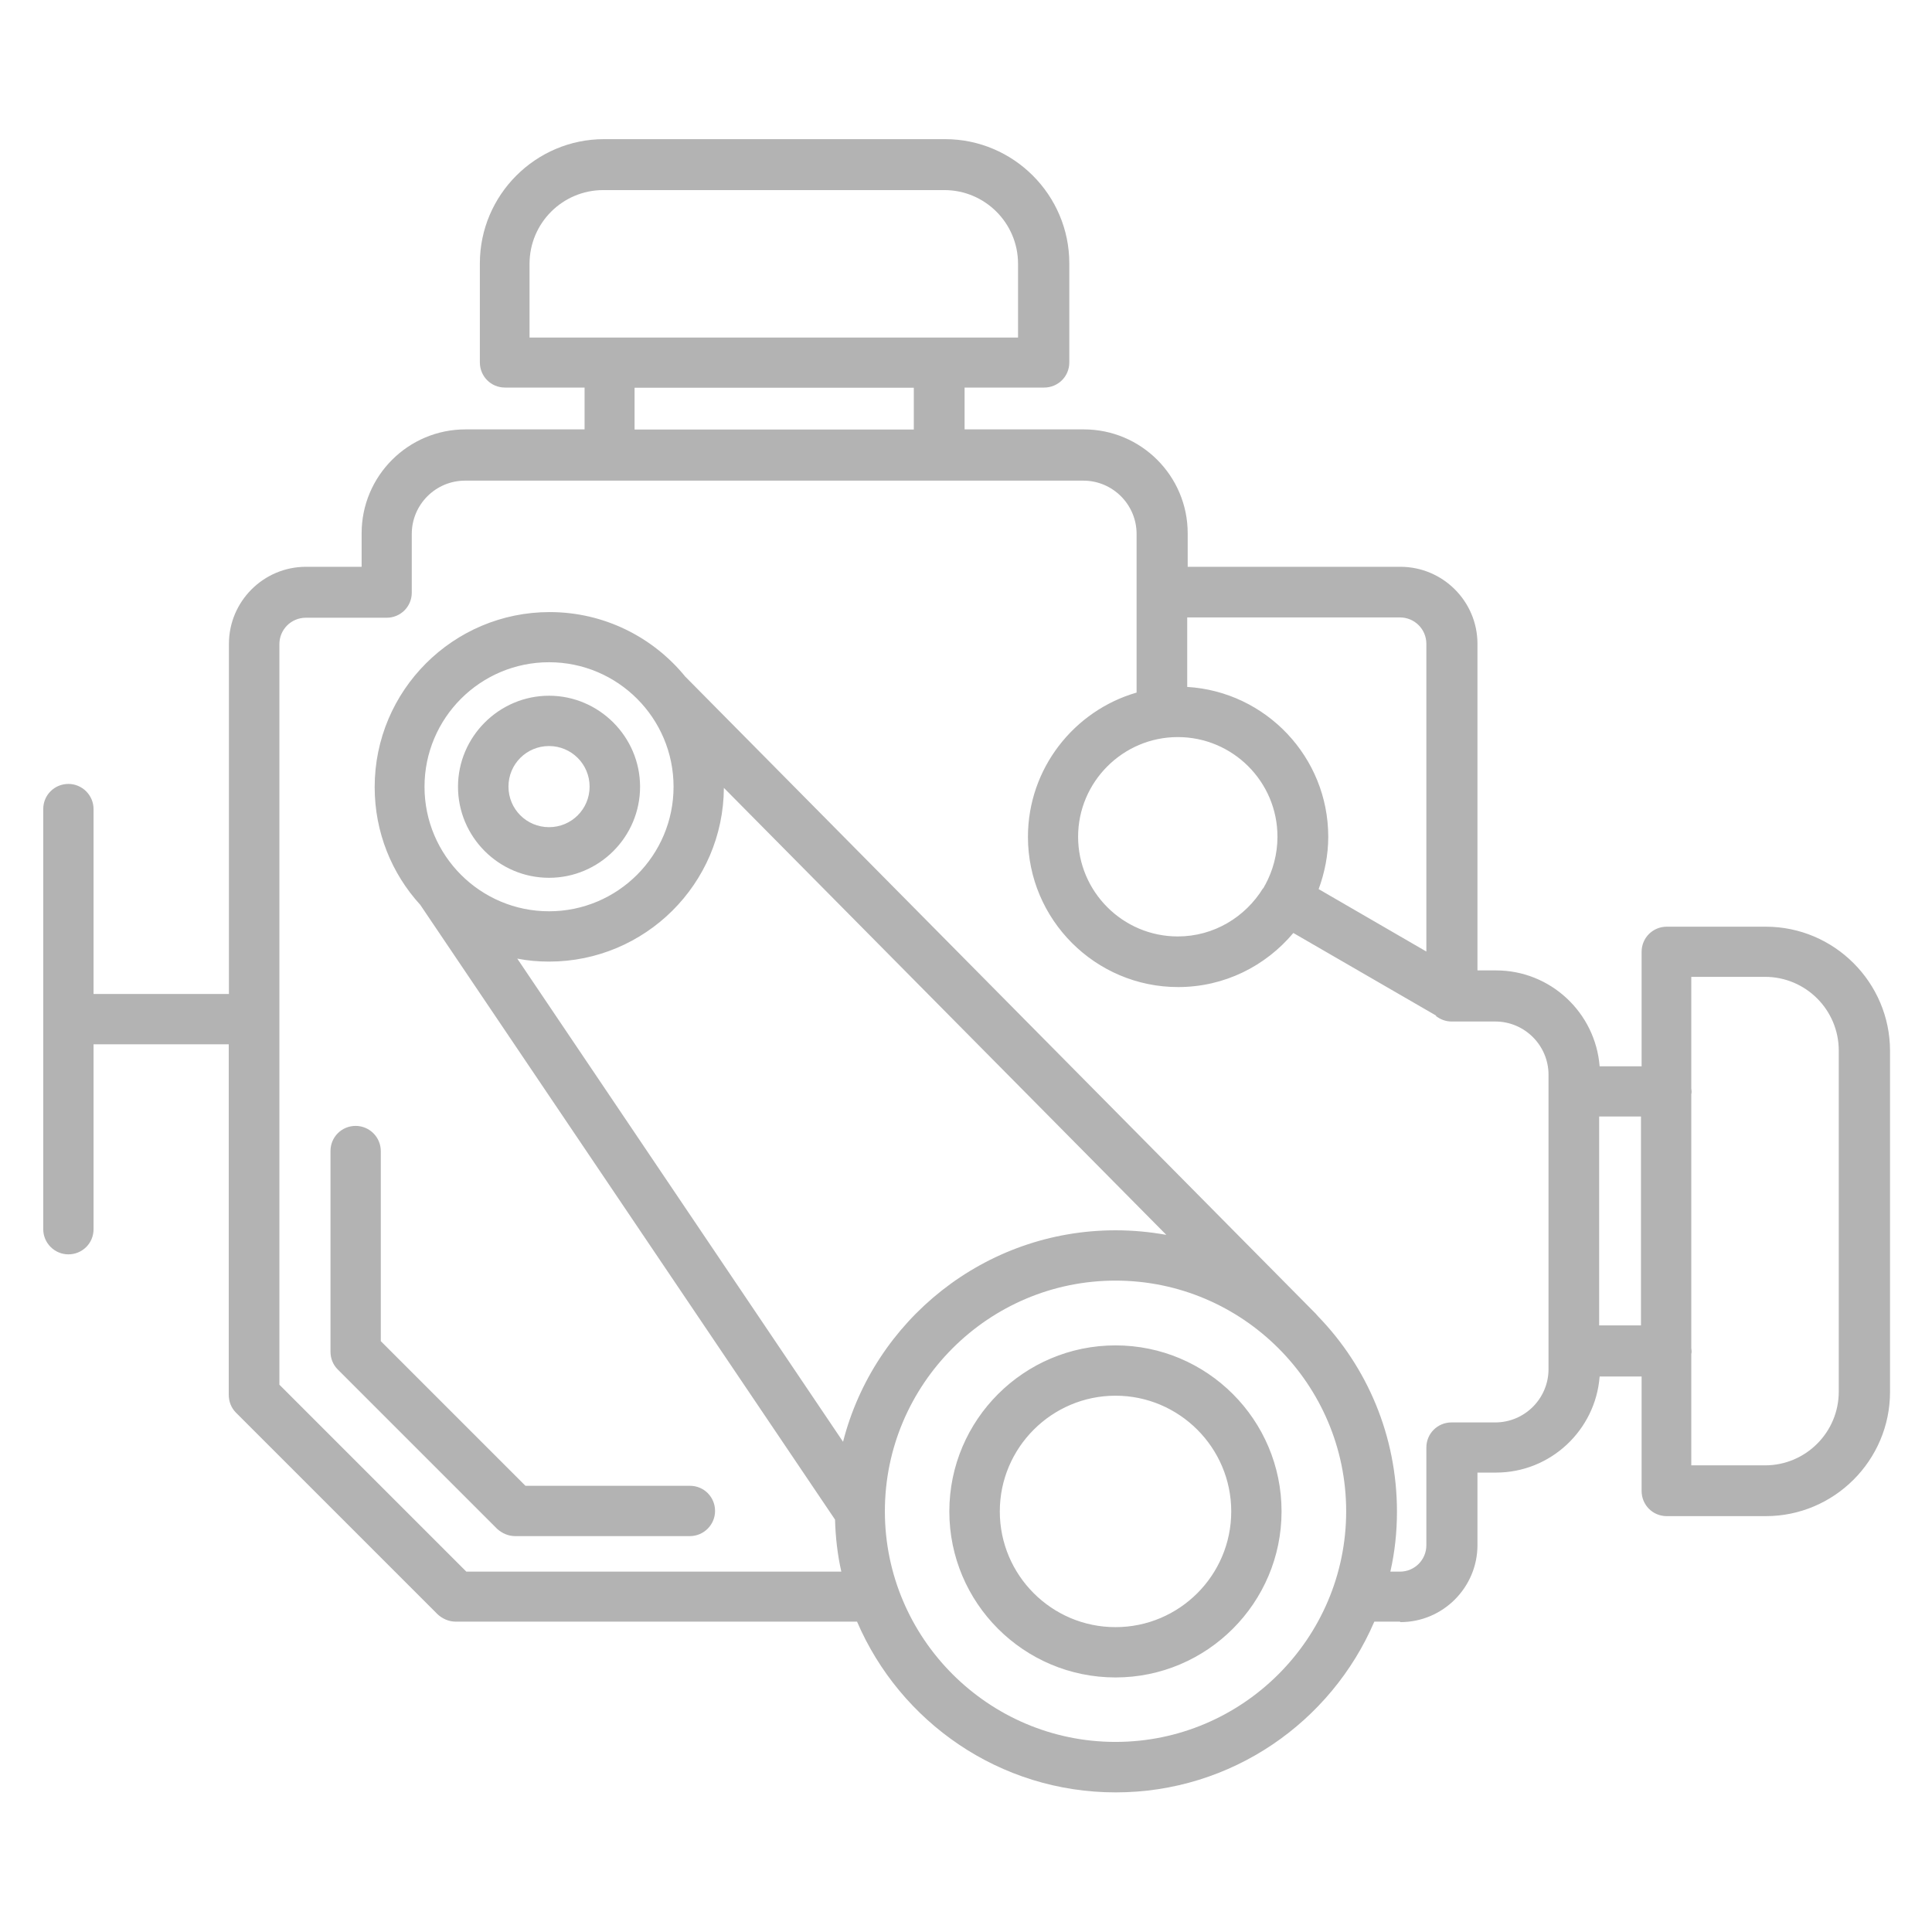 <svg xmlns="http://www.w3.org/2000/svg" id="Layer_1" data-name="Layer 1" viewBox="0 0 122.88 122.88"><defs><style>      .cls-1 {        fill: none;      }      .cls-2 {        fill: #b3b3b3;        fill-rule: evenodd;      }    </style></defs><g id="Layer_1-2" data-name="Layer_1"><path class="cls-2" d="M80.33,56.5c-1.12,1.82-3.12,3.06-5.42,3.06-3.5,0-6.34-2.85-6.34-6.34s2.85-6.34,6.34-6.34,6.34,2.83,6.34,6.34c0,1.1-.29,2.16-.78,3.06-.03.03-.05.08-.06.11-.02.03-.05.08-.06.11ZM33.68,21.47h31.07v-4.69c0-2.59-2.1-4.69-4.69-4.69h-21.69c-2.59,0-4.69,2.1-4.69,4.69v4.69h0ZM43.88,97.7h-11.12c-.43,0-.83-.18-1.14-.46l-10.14-10.14c-.3-.3-.46-.7-.46-1.14v-12.75c0-.9.72-1.6,1.6-1.6s1.6.72,1.6,1.6v12.09l9.2,9.2h10.46c.9,0,1.6.72,1.6,1.6s-.72,1.6-1.6,1.6h0ZM70.95,88.77c4.05,0,7.36,3.3,7.36,7.36s-3.3,7.36-7.36,7.36-7.36-3.3-7.36-7.36,3.31-7.36,7.36-7.36h0ZM70.95,106.69c-5.84,0-10.57-4.74-10.57-10.56s4.74-10.56,10.57-10.56,10.56,4.74,10.56,10.56-4.74,10.56-10.56,10.56h0ZM70.95,81.45c8.08,0,14.67,6.59,14.67,14.67s-6.59,14.67-14.67,14.67-14.67-6.59-14.67-14.67,6.59-14.67,14.67-14.67h0ZM34.92,47.45c1.42,0,2.58,1.15,2.58,2.58s-1.15,2.58-2.58,2.58-2.58-1.15-2.58-2.58,1.15-2.58,2.58-2.58h0ZM34.92,55.83c-3.2,0-5.79-2.61-5.79-5.79s2.61-5.79,5.79-5.79,5.79,2.61,5.79,5.79-2.59,5.79-5.79,5.79h0ZM34.92,42.12c4.37,0,7.92,3.55,7.92,7.92s-3.55,7.92-7.92,7.92-7.92-3.55-7.92-7.92,3.55-7.92,7.92-7.92h0ZM34.92,61.16c6.11,0,11.09-4.94,11.12-11.05l28.14,28.43c-1.06-.19-2.13-.29-3.23-.29-8.33,0-15.36,5.73-17.33,13.45l-20.72-30.73c.66.13,1.33.19,2.03.19h-.02ZM107.57,93.2h4.69c2.59,0,4.69-2.1,4.69-4.69v-21.69c0-2.59-2.1-4.69-4.69-4.69h-4.69v7.09c0,.06.02.13.02.19s0,.13-.02.19v16.14c0,.06.02.13.02.19s0,.13-.02.19v7.1h0v-.03ZM101.71,71.01v13.29h2.66v-13.29h-2.66ZM40.36,27.32h17.76v-2.66h-17.76v2.66h0ZM89.04,103.14h-1.63c-2.74,6.38-9.07,10.86-16.45,10.86s-13.71-4.48-16.45-10.86h-25.53c-.43,0-.83-.18-1.14-.46l-12.83-12.83c-.3-.3-.46-.7-.46-1.14v-22.29H5.95v11.76c0,.9-.72,1.6-1.6,1.6s-1.6-.72-1.6-1.6v-26.72c0-.9.72-1.6,1.6-1.6s1.6.72,1.6,1.6v11.76h8.61v-22.27c0-2.69,2.19-4.9,4.9-4.9h3.54v-2.13c0-3.65,2.96-6.61,6.61-6.61h7.57v-2.66h-5.06c-.9,0-1.6-.72-1.6-1.6v-6.3c0-4.35,3.55-7.9,7.9-7.9h21.69c4.35,0,7.9,3.55,7.9,7.9v6.3c0,.9-.72,1.6-1.6,1.6h-5.06v2.66h7.58c3.65,0,6.61,2.96,6.61,6.61v2.13h13.53c2.69,0,4.9,2.19,4.9,4.9v20.77h1.18c3.47,0,6.32,2.69,6.59,6.1h2.67v-7.28c0-.9.72-1.6,1.6-1.6h6.3c4.35,0,7.9,3.55,7.9,7.9v21.69c0,4.35-3.55,7.9-7.9,7.9h-6.3c-.9,0-1.6-.72-1.6-1.6v-7.28h-2.67c-.26,3.41-3.12,6.11-6.59,6.11h-1.18v4.61c0,2.69-2.19,4.9-4.9,4.9h0l-.03-.03ZM75.51,39.27h13.53c.93,0,1.68.75,1.68,1.68v19.57l-6.85-3.97c.38-1.04.61-2.16.61-3.33,0-5.07-3.97-9.23-8.97-9.53v-4.42h0ZM91.35,64.6l-9.09-5.26c-1.76,2.1-4.38,3.44-7.33,3.44-5.26,0-9.55-4.29-9.55-9.55,0-4.35,2.93-8.03,6.91-9.18v-10.09c0-1.87-1.52-3.39-3.39-3.39H29.58c-1.87,0-3.39,1.52-3.39,3.39v3.73c0,.9-.72,1.6-1.6,1.6h-5.14c-.93,0-1.68.75-1.68,1.68v47.1l11.89,11.89h23.85c-.24-1.07-.37-2.18-.4-3.31l-26.38-39.1c-1.81-1.98-2.9-4.61-2.9-7.49,0-6.14,4.99-11.13,11.13-11.13,3.47,0,6.58,1.6,8.62,4.1l.02.02,40.09,40.51s.1.11.14.16c3.12,3.22,5.02,7.6,5.02,12.43,0,1.31-.14,2.58-.42,3.81h.61c.93,0,1.68-.75,1.68-1.68v-6.21c0-.9.72-1.6,1.6-1.6h2.78c1.87,0,3.39-1.52,3.39-3.39v-18.72c0-1.87-1.52-3.39-3.39-3.39h-2.78c-.37,0-.7-.13-.98-.34h-.02Z"></path><rect class="cls-1" width="122.88" height="122.88"></rect></g></svg>